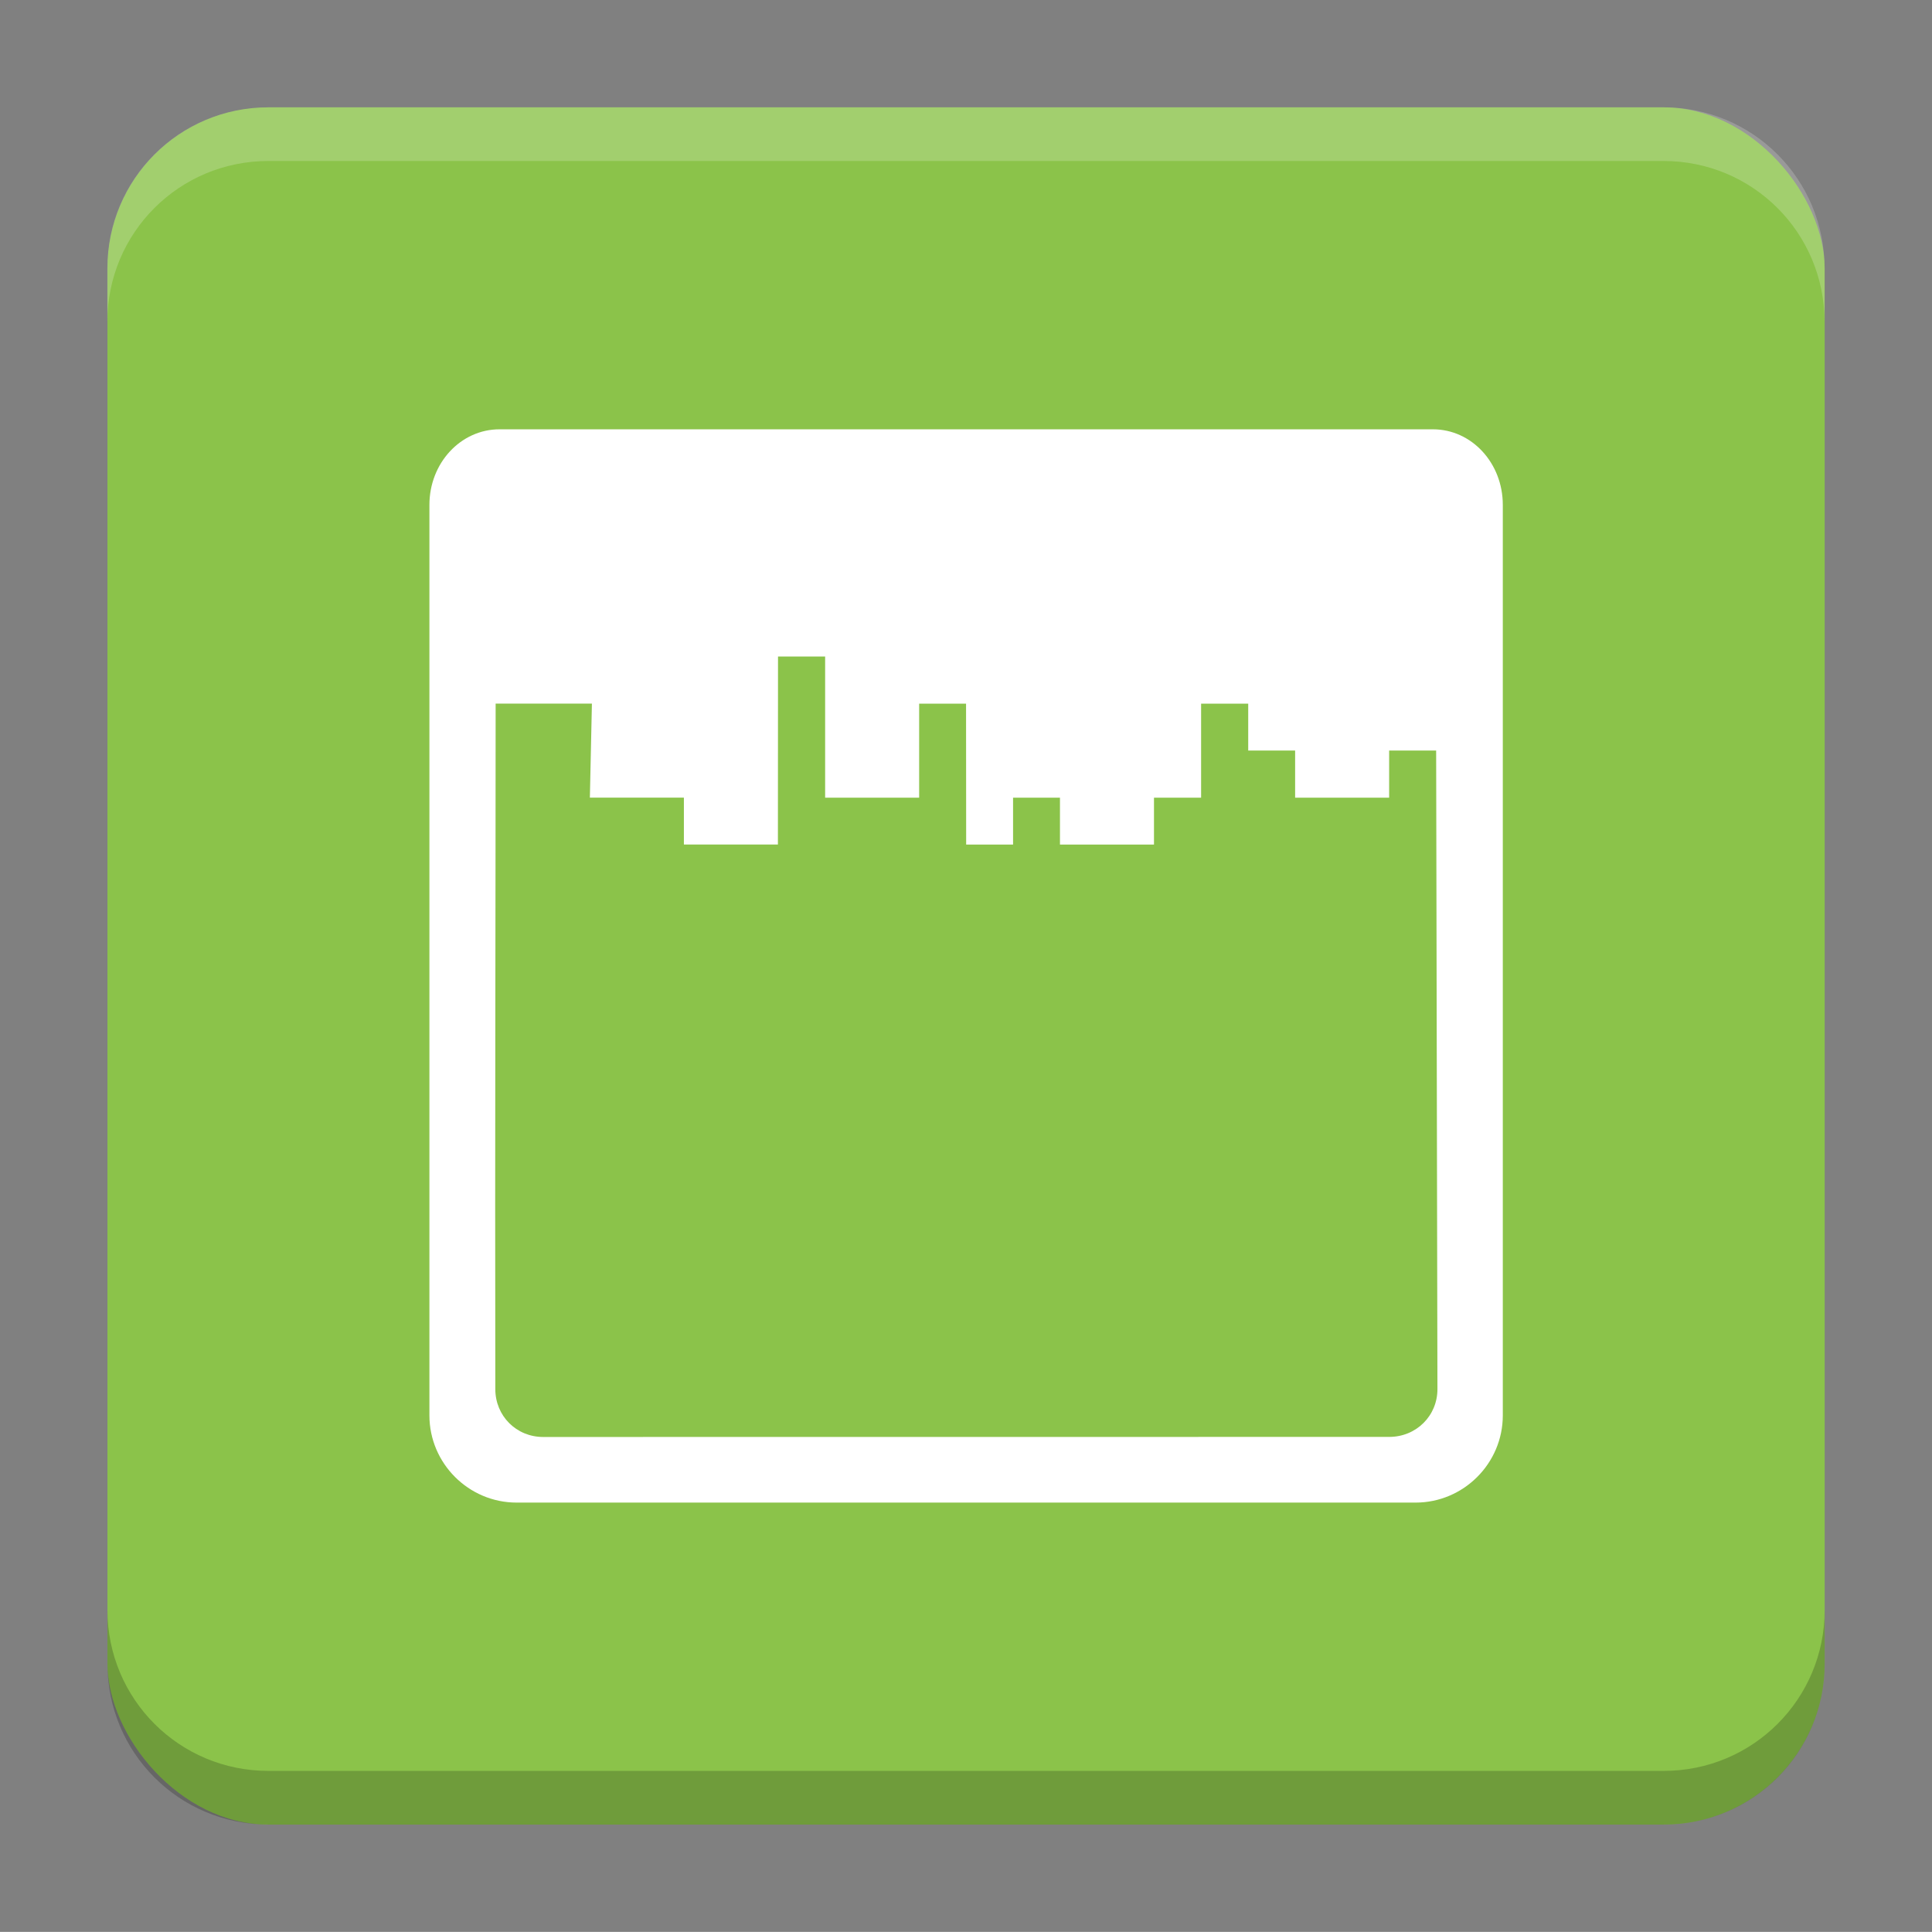 <?xml version="1.0" encoding="UTF-8"?>
<svg version="1.1" viewBox="0 0 18.001 18" xmlns="http://www.w3.org/2000/svg">
    <rect x="0" y="0" width="18.001" height="18" fill="#808080" stroke="none"/>
    <g transform="translate(1.001 -1092.8)">
        <rect x="9.5745e-5" y="1093.8" width="16" height="16" rx="1.5" ry="1.5" fill="#8bc34a"/>
        <path transform="translate(-1.001 1092.8)" d="m2.5 1c-0.831 0-1.5 0.669-1.5 1.5v0.5c0-0.831 0.669-1.5 1.5-1.5h13c0.831 0 1.5 0.669 1.5 1.5v-0.5c0-0.831-0.669-1.5-1.5-1.5z" fill="#fff" opacity=".2"/>
        <path d="m14.5 1109.8c0.831 0 1.5-0.669 1.5-1.5v-0.5c0 0.831-0.669 1.5-1.5 1.5h-13c-0.831 0-1.5-0.669-1.5-1.5v0.5c0 0.831 0.669 1.5 1.5 1.5z" opacity=".2"/>
    </g>
    <g transform="translate(1.001 1)">
        <path d="m3.653 3c-0.362 0-0.653 0.315-0.653 0.704v8.484c0 0.446 0.365 0.812 0.812 0.812h8.377c0.446 0 0.812-0.365 0.812-0.812v-8.484c0-0.39-0.29-0.704-0.651-0.704zm2.595 2.117h0.439v1.315h0.876v-0.876h0.437l0.001 1.313h0.437v-0.437h0.437v0.437h0.876v-0.437h0.439v-0.876h0.439v0.437h0.437v0.439h0.876v-0.439h0.438l0.012 5.949c5.07e-4 0.25-0.198 0.446-0.449 0.446l-7.883 7.32e-4c-0.25 2.6e-5 -0.446-0.196-0.446-0.446-0.004-2.282 0.003-4.594 0.003-6.387h0.897l-0.019 0.876h0.876v0.437h0.876z" fill="#fff" stroke-width=".768" style="paint-order:markers stroke fill"/>
    </g>
    <g transform="translate(1.001 1)" display="none" fill="none" opacity=".8" stroke-width=".05">
        <rect transform="rotate(90)" x="3.342" y="-12.657" width="9.315" height="9.315" display="inline" opacity="1" stroke="#000"/>
        <rect x="3" y="4" width="10" height="8" opacity="1" stroke="#0091ff" stroke-linecap="round" stroke-linejoin="round"/>
        <rect transform="rotate(90)" x="3" y="-12" width="10" height="8" display="inline" opacity="1" stroke="#00ff03" stroke-linecap="round" stroke-linejoin="round"/>
    </g>
</svg>
